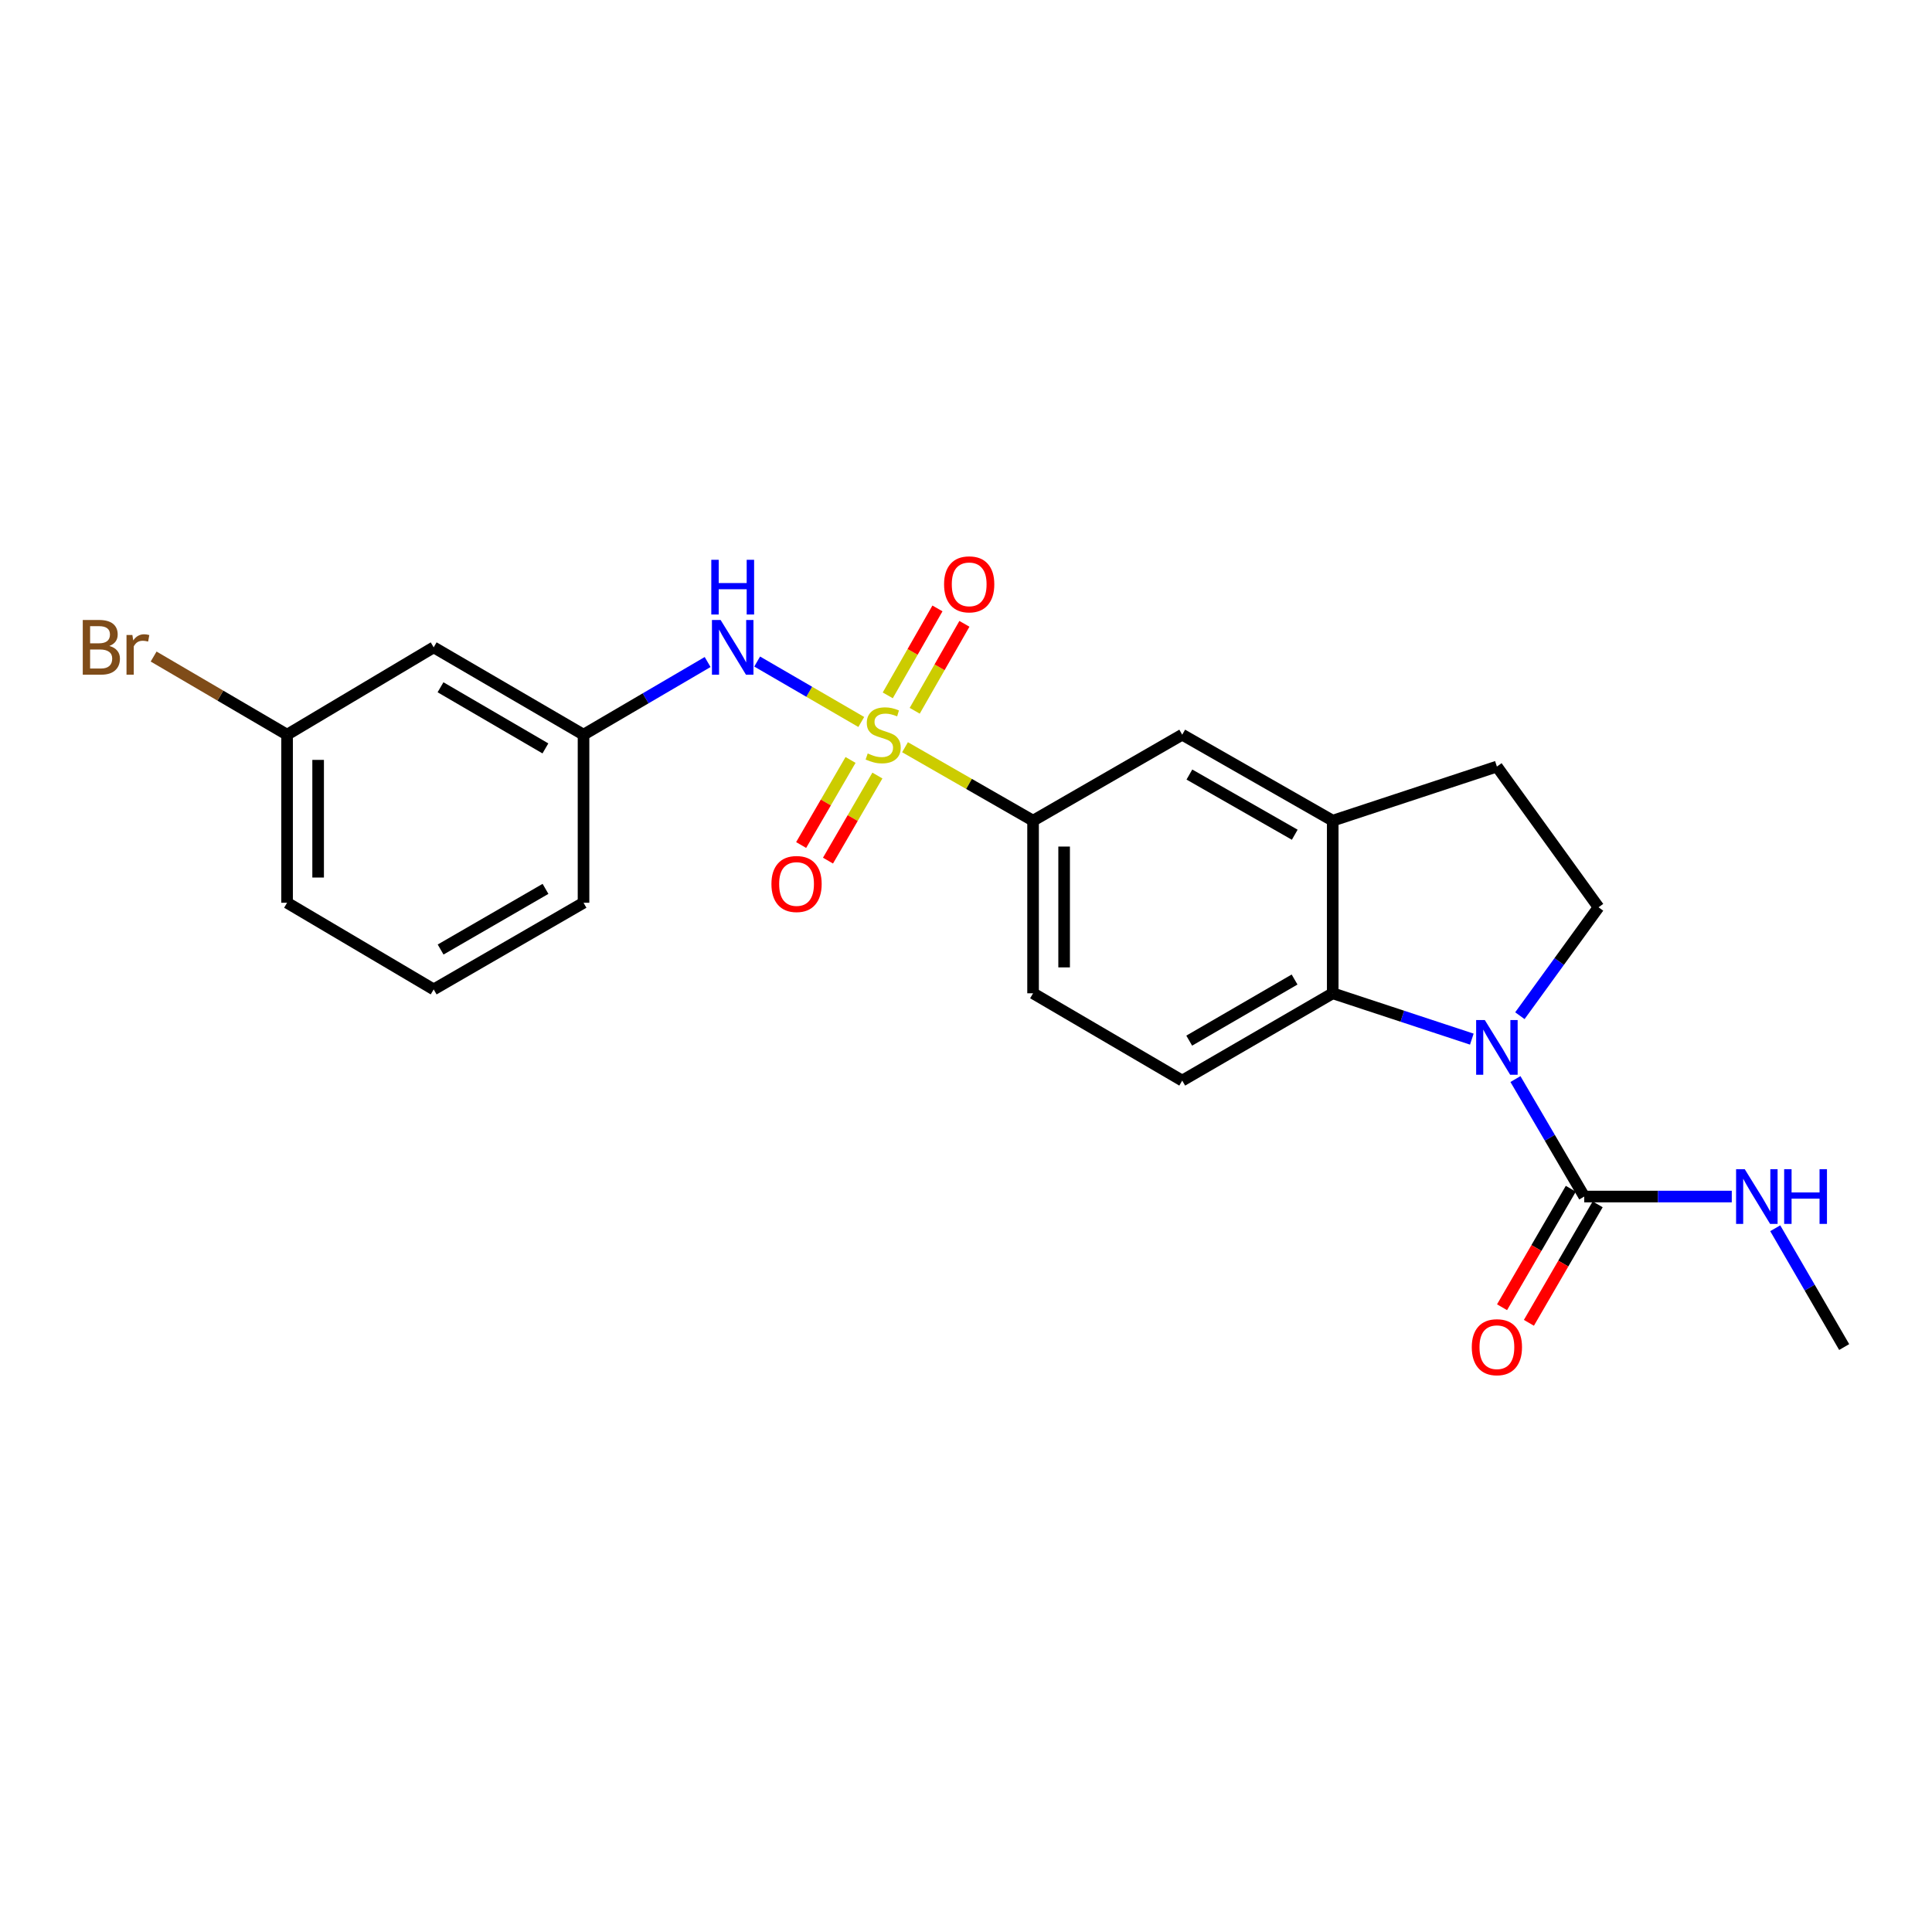 <?xml version='1.0' encoding='iso-8859-1'?>
<svg version='1.1' baseProfile='full'
              xmlns='http://www.w3.org/2000/svg'
                      xmlns:rdkit='http://www.rdkit.org/xml'
                      xmlns:xlink='http://www.w3.org/1999/xlink'
                  xml:space='preserve'
width='1000px' height='1000px' viewBox='0 0 1000 1000'>
<!-- END OF HEADER -->
<rect style='opacity:1.0;fill:#FFFFFF;stroke:none' width='1000' height='1000' x='0' y='0'> </rect>
<path class='bond-3' d='M 468.443,386.763 L 501.579,405.769' style='fill:none;fill-rule:evenodd;stroke:#CCCC00;stroke-width:6px;stroke-linecap:butt;stroke-linejoin:miter;stroke-opacity:1' />
<path class='bond-3' d='M 501.579,405.769 L 534.714,424.776' style='fill:none;fill-rule:evenodd;stroke:#000000;stroke-width:6px;stroke-linecap:butt;stroke-linejoin:miter;stroke-opacity:1' />
<path class='bond-4' d='M 445.796,373.694 L 418.853,358.054' style='fill:none;fill-rule:evenodd;stroke:#CCCC00;stroke-width:6px;stroke-linecap:butt;stroke-linejoin:miter;stroke-opacity:1' />
<path class='bond-4' d='M 418.853,358.054 L 391.909,342.414' style='fill:none;fill-rule:evenodd;stroke:#0000FF;stroke-width:6px;stroke-linecap:butt;stroke-linejoin:miter;stroke-opacity:1' />
<path class='bond-8' d='M 440.24,393.348 L 427.454,415.365' style='fill:none;fill-rule:evenodd;stroke:#CCCC00;stroke-width:6px;stroke-linecap:butt;stroke-linejoin:miter;stroke-opacity:1' />
<path class='bond-8' d='M 427.454,415.365 L 414.668,437.382' style='fill:none;fill-rule:evenodd;stroke:#FF0000;stroke-width:6px;stroke-linecap:butt;stroke-linejoin:miter;stroke-opacity:1' />
<path class='bond-8' d='M 454.139,401.42 L 441.353,423.437' style='fill:none;fill-rule:evenodd;stroke:#CCCC00;stroke-width:6px;stroke-linecap:butt;stroke-linejoin:miter;stroke-opacity:1' />
<path class='bond-8' d='M 441.353,423.437 L 428.567,445.454' style='fill:none;fill-rule:evenodd;stroke:#FF0000;stroke-width:6px;stroke-linecap:butt;stroke-linejoin:miter;stroke-opacity:1' />
<path class='bond-9' d='M 473.456,367.896 L 486.317,345.394' style='fill:none;fill-rule:evenodd;stroke:#CCCC00;stroke-width:6px;stroke-linecap:butt;stroke-linejoin:miter;stroke-opacity:1' />
<path class='bond-9' d='M 486.317,345.394 L 499.178,322.892' style='fill:none;fill-rule:evenodd;stroke:#FF0000;stroke-width:6px;stroke-linecap:butt;stroke-linejoin:miter;stroke-opacity:1' />
<path class='bond-9' d='M 459.502,359.921 L 472.363,337.419' style='fill:none;fill-rule:evenodd;stroke:#CCCC00;stroke-width:6px;stroke-linecap:butt;stroke-linejoin:miter;stroke-opacity:1' />
<path class='bond-9' d='M 472.363,337.419 L 485.223,314.917' style='fill:none;fill-rule:evenodd;stroke:#FF0000;stroke-width:6px;stroke-linecap:butt;stroke-linejoin:miter;stroke-opacity:1' />
<path class='bond-0' d='M 761.812,537.849 L 725.815,525.986' style='fill:none;fill-rule:evenodd;stroke:#0000FF;stroke-width:6px;stroke-linecap:butt;stroke-linejoin:miter;stroke-opacity:1' />
<path class='bond-0' d='M 725.815,525.986 L 689.817,514.123' style='fill:none;fill-rule:evenodd;stroke:#000000;stroke-width:6px;stroke-linecap:butt;stroke-linejoin:miter;stroke-opacity:1' />
<path class='bond-2' d='M 784.39,558.522 L 802.194,588.925' style='fill:none;fill-rule:evenodd;stroke:#0000FF;stroke-width:6px;stroke-linecap:butt;stroke-linejoin:miter;stroke-opacity:1' />
<path class='bond-2' d='M 802.194,588.925 L 819.998,619.328' style='fill:none;fill-rule:evenodd;stroke:#000000;stroke-width:6px;stroke-linecap:butt;stroke-linejoin:miter;stroke-opacity:1' />
<path class='bond-25' d='M 786.687,525.726 L 807.044,497.668' style='fill:none;fill-rule:evenodd;stroke:#0000FF;stroke-width:6px;stroke-linecap:butt;stroke-linejoin:miter;stroke-opacity:1' />
<path class='bond-25' d='M 807.044,497.668 L 827.4,469.61' style='fill:none;fill-rule:evenodd;stroke:#000000;stroke-width:6px;stroke-linecap:butt;stroke-linejoin:miter;stroke-opacity:1' />
<path class='bond-1' d='M 689.817,514.123 L 611.917,559.314' style='fill:none;fill-rule:evenodd;stroke:#000000;stroke-width:6px;stroke-linecap:butt;stroke-linejoin:miter;stroke-opacity:1' />
<path class='bond-1' d='M 670.067,506.999 L 615.537,538.633' style='fill:none;fill-rule:evenodd;stroke:#000000;stroke-width:6px;stroke-linecap:butt;stroke-linejoin:miter;stroke-opacity:1' />
<path class='bond-23' d='M 689.817,514.123 L 689.817,424.776' style='fill:none;fill-rule:evenodd;stroke:#000000;stroke-width:6px;stroke-linecap:butt;stroke-linejoin:miter;stroke-opacity:1' />
<path class='bond-13' d='M 813.047,615.295 L 795.251,645.959' style='fill:none;fill-rule:evenodd;stroke:#000000;stroke-width:6px;stroke-linecap:butt;stroke-linejoin:miter;stroke-opacity:1' />
<path class='bond-13' d='M 795.251,645.959 L 777.456,676.622' style='fill:none;fill-rule:evenodd;stroke:#FF0000;stroke-width:6px;stroke-linecap:butt;stroke-linejoin:miter;stroke-opacity:1' />
<path class='bond-13' d='M 826.949,623.362 L 809.153,654.026' style='fill:none;fill-rule:evenodd;stroke:#000000;stroke-width:6px;stroke-linecap:butt;stroke-linejoin:miter;stroke-opacity:1' />
<path class='bond-13' d='M 809.153,654.026 L 791.357,684.69' style='fill:none;fill-rule:evenodd;stroke:#FF0000;stroke-width:6px;stroke-linecap:butt;stroke-linejoin:miter;stroke-opacity:1' />
<path class='bond-16' d='M 819.998,619.328 L 858.18,619.328' style='fill:none;fill-rule:evenodd;stroke:#000000;stroke-width:6px;stroke-linecap:butt;stroke-linejoin:miter;stroke-opacity:1' />
<path class='bond-16' d='M 858.18,619.328 L 896.363,619.328' style='fill:none;fill-rule:evenodd;stroke:#0000FF;stroke-width:6px;stroke-linecap:butt;stroke-linejoin:miter;stroke-opacity:1' />
<path class='bond-7' d='M 534.714,424.776 L 611.917,380.272' style='fill:none;fill-rule:evenodd;stroke:#000000;stroke-width:6px;stroke-linecap:butt;stroke-linejoin:miter;stroke-opacity:1' />
<path class='bond-14' d='M 534.714,424.776 L 534.714,514.123' style='fill:none;fill-rule:evenodd;stroke:#000000;stroke-width:6px;stroke-linecap:butt;stroke-linejoin:miter;stroke-opacity:1' />
<path class='bond-14' d='M 550.787,438.178 L 550.787,500.721' style='fill:none;fill-rule:evenodd;stroke:#000000;stroke-width:6px;stroke-linecap:butt;stroke-linejoin:miter;stroke-opacity:1' />
<path class='bond-12' d='M 366.269,342.661 L 334.151,361.466' style='fill:none;fill-rule:evenodd;stroke:#0000FF;stroke-width:6px;stroke-linecap:butt;stroke-linejoin:miter;stroke-opacity:1' />
<path class='bond-12' d='M 334.151,361.466 L 302.033,380.272' style='fill:none;fill-rule:evenodd;stroke:#000000;stroke-width:6px;stroke-linecap:butt;stroke-linejoin:miter;stroke-opacity:1' />
<path class='bond-5' d='M 689.817,424.776 L 611.917,380.272' style='fill:none;fill-rule:evenodd;stroke:#000000;stroke-width:6px;stroke-linecap:butt;stroke-linejoin:miter;stroke-opacity:1' />
<path class='bond-5' d='M 670.159,432.056 L 615.629,400.903' style='fill:none;fill-rule:evenodd;stroke:#000000;stroke-width:6px;stroke-linecap:butt;stroke-linejoin:miter;stroke-opacity:1' />
<path class='bond-11' d='M 689.817,424.776 L 774.789,396.773' style='fill:none;fill-rule:evenodd;stroke:#000000;stroke-width:6px;stroke-linecap:butt;stroke-linejoin:miter;stroke-opacity:1' />
<path class='bond-6' d='M 827.4,469.61 L 774.789,396.773' style='fill:none;fill-rule:evenodd;stroke:#000000;stroke-width:6px;stroke-linecap:butt;stroke-linejoin:miter;stroke-opacity:1' />
<path class='bond-10' d='M 611.917,559.314 L 534.714,514.123' style='fill:none;fill-rule:evenodd;stroke:#000000;stroke-width:6px;stroke-linecap:butt;stroke-linejoin:miter;stroke-opacity:1' />
<path class='bond-15' d='M 302.033,380.272 L 224.473,335.063' style='fill:none;fill-rule:evenodd;stroke:#000000;stroke-width:6px;stroke-linecap:butt;stroke-linejoin:miter;stroke-opacity:1' />
<path class='bond-15' d='M 282.305,387.377 L 228.013,355.73' style='fill:none;fill-rule:evenodd;stroke:#000000;stroke-width:6px;stroke-linecap:butt;stroke-linejoin:miter;stroke-opacity:1' />
<path class='bond-20' d='M 302.033,380.272 L 302.033,467.262' style='fill:none;fill-rule:evenodd;stroke:#000000;stroke-width:6px;stroke-linecap:butt;stroke-linejoin:miter;stroke-opacity:1' />
<path class='bond-17' d='M 224.473,335.063 L 148.592,380.272' style='fill:none;fill-rule:evenodd;stroke:#000000;stroke-width:6px;stroke-linecap:butt;stroke-linejoin:miter;stroke-opacity:1' />
<path class='bond-22' d='M 918.861,635.74 L 936.703,666.484' style='fill:none;fill-rule:evenodd;stroke:#0000FF;stroke-width:6px;stroke-linecap:butt;stroke-linejoin:miter;stroke-opacity:1' />
<path class='bond-22' d='M 936.703,666.484 L 954.545,697.228' style='fill:none;fill-rule:evenodd;stroke:#000000;stroke-width:6px;stroke-linecap:butt;stroke-linejoin:miter;stroke-opacity:1' />
<path class='bond-18' d='M 148.592,380.272 L 114.054,360.049' style='fill:none;fill-rule:evenodd;stroke:#000000;stroke-width:6px;stroke-linecap:butt;stroke-linejoin:miter;stroke-opacity:1' />
<path class='bond-18' d='M 114.054,360.049 L 79.516,339.827' style='fill:none;fill-rule:evenodd;stroke:#7F4C19;stroke-width:6px;stroke-linecap:butt;stroke-linejoin:miter;stroke-opacity:1' />
<path class='bond-24' d='M 148.592,380.272 L 148.592,467.262' style='fill:none;fill-rule:evenodd;stroke:#000000;stroke-width:6px;stroke-linecap:butt;stroke-linejoin:miter;stroke-opacity:1' />
<path class='bond-24' d='M 164.664,393.32 L 164.664,454.213' style='fill:none;fill-rule:evenodd;stroke:#000000;stroke-width:6px;stroke-linecap:butt;stroke-linejoin:miter;stroke-opacity:1' />
<path class='bond-19' d='M 224.473,512.114 L 302.033,467.262' style='fill:none;fill-rule:evenodd;stroke:#000000;stroke-width:6px;stroke-linecap:butt;stroke-linejoin:miter;stroke-opacity:1' />
<path class='bond-19' d='M 228.061,491.472 L 282.353,460.076' style='fill:none;fill-rule:evenodd;stroke:#000000;stroke-width:6px;stroke-linecap:butt;stroke-linejoin:miter;stroke-opacity:1' />
<path class='bond-21' d='M 224.473,512.114 L 148.592,467.262' style='fill:none;fill-rule:evenodd;stroke:#000000;stroke-width:6px;stroke-linecap:butt;stroke-linejoin:miter;stroke-opacity:1' />
<path  class='atom-0' d='M 449.127 389.992
Q 449.447 390.112, 450.767 390.672
Q 452.087 391.232, 453.527 391.592
Q 455.007 391.912, 456.447 391.912
Q 459.127 391.912, 460.687 390.632
Q 462.247 389.312, 462.247 387.032
Q 462.247 385.472, 461.447 384.512
Q 460.687 383.552, 459.487 383.032
Q 458.287 382.512, 456.287 381.912
Q 453.767 381.152, 452.247 380.432
Q 450.767 379.712, 449.687 378.192
Q 448.647 376.672, 448.647 374.112
Q 448.647 370.552, 451.047 368.352
Q 453.487 366.152, 458.287 366.152
Q 461.567 366.152, 465.287 367.712
L 464.367 370.792
Q 460.967 369.392, 458.407 369.392
Q 455.647 369.392, 454.127 370.552
Q 452.607 371.672, 452.647 373.632
Q 452.647 375.152, 453.407 376.072
Q 454.207 376.992, 455.327 377.512
Q 456.487 378.032, 458.407 378.632
Q 460.967 379.432, 462.487 380.232
Q 464.007 381.032, 465.087 382.672
Q 466.207 384.272, 466.207 387.032
Q 466.207 390.952, 463.567 393.072
Q 460.967 395.152, 456.607 395.152
Q 454.087 395.152, 452.167 394.592
Q 450.287 394.072, 448.047 393.152
L 449.127 389.992
' fill='#CCCC00'/>
<path  class='atom-1' d='M 768.529 527.965
L 777.809 542.965
Q 778.729 544.445, 780.209 547.125
Q 781.689 549.805, 781.769 549.965
L 781.769 527.965
L 785.529 527.965
L 785.529 556.285
L 781.649 556.285
L 771.689 539.885
Q 770.529 537.965, 769.289 535.765
Q 768.089 533.565, 767.729 532.885
L 767.729 556.285
L 764.049 556.285
L 764.049 527.965
L 768.529 527.965
' fill='#0000FF'/>
<path  class='atom-5' d='M 372.985 320.903
L 382.265 335.903
Q 383.185 337.383, 384.665 340.063
Q 386.145 342.743, 386.225 342.903
L 386.225 320.903
L 389.985 320.903
L 389.985 349.223
L 386.105 349.223
L 376.145 332.823
Q 374.985 330.903, 373.745 328.703
Q 372.545 326.503, 372.185 325.823
L 372.185 349.223
L 368.505 349.223
L 368.505 320.903
L 372.985 320.903
' fill='#0000FF'/>
<path  class='atom-5' d='M 368.165 289.751
L 372.005 289.751
L 372.005 301.791
L 386.485 301.791
L 386.485 289.751
L 390.325 289.751
L 390.325 318.071
L 386.485 318.071
L 386.485 304.991
L 372.005 304.991
L 372.005 318.071
L 368.165 318.071
L 368.165 289.751
' fill='#0000FF'/>
<path  class='atom-9' d='M 399.293 457.555
Q 399.293 450.755, 402.653 446.955
Q 406.013 443.155, 412.293 443.155
Q 418.573 443.155, 421.933 446.955
Q 425.293 450.755, 425.293 457.555
Q 425.293 464.435, 421.893 468.355
Q 418.493 472.235, 412.293 472.235
Q 406.053 472.235, 402.653 468.355
Q 399.293 464.475, 399.293 457.555
M 412.293 469.035
Q 416.613 469.035, 418.933 466.155
Q 421.293 463.235, 421.293 457.555
Q 421.293 451.995, 418.933 449.195
Q 416.613 446.355, 412.293 446.355
Q 407.973 446.355, 405.613 449.155
Q 403.293 451.955, 403.293 457.555
Q 403.293 463.275, 405.613 466.155
Q 407.973 469.035, 412.293 469.035
' fill='#FF0000'/>
<path  class='atom-10' d='M 488.649 302.452
Q 488.649 295.652, 492.009 291.852
Q 495.369 288.052, 501.649 288.052
Q 507.929 288.052, 511.289 291.852
Q 514.649 295.652, 514.649 302.452
Q 514.649 309.332, 511.249 313.252
Q 507.849 317.132, 501.649 317.132
Q 495.409 317.132, 492.009 313.252
Q 488.649 309.372, 488.649 302.452
M 501.649 313.932
Q 505.969 313.932, 508.289 311.052
Q 510.649 308.132, 510.649 302.452
Q 510.649 296.892, 508.289 294.092
Q 505.969 291.252, 501.649 291.252
Q 497.329 291.252, 494.969 294.052
Q 492.649 296.852, 492.649 302.452
Q 492.649 308.172, 494.969 311.052
Q 497.329 313.932, 501.649 313.932
' fill='#FF0000'/>
<path  class='atom-14' d='M 761.789 697.308
Q 761.789 690.508, 765.149 686.708
Q 768.509 682.908, 774.789 682.908
Q 781.069 682.908, 784.429 686.708
Q 787.789 690.508, 787.789 697.308
Q 787.789 704.188, 784.389 708.108
Q 780.989 711.988, 774.789 711.988
Q 768.549 711.988, 765.149 708.108
Q 761.789 704.228, 761.789 697.308
M 774.789 708.788
Q 779.109 708.788, 781.429 705.908
Q 783.789 702.988, 783.789 697.308
Q 783.789 691.748, 781.429 688.948
Q 779.109 686.108, 774.789 686.108
Q 770.469 686.108, 768.109 688.908
Q 765.789 691.708, 765.789 697.308
Q 765.789 703.028, 768.109 705.908
Q 770.469 708.788, 774.789 708.788
' fill='#FF0000'/>
<path  class='atom-17' d='M 903.076 605.168
L 912.356 620.168
Q 913.276 621.648, 914.756 624.328
Q 916.236 627.008, 916.316 627.168
L 916.316 605.168
L 920.076 605.168
L 920.076 633.488
L 916.196 633.488
L 906.236 617.088
Q 905.076 615.168, 903.836 612.968
Q 902.636 610.768, 902.276 610.088
L 902.276 633.488
L 898.596 633.488
L 898.596 605.168
L 903.076 605.168
' fill='#0000FF'/>
<path  class='atom-17' d='M 923.476 605.168
L 927.316 605.168
L 927.316 617.208
L 941.796 617.208
L 941.796 605.168
L 945.636 605.168
L 945.636 633.488
L 941.796 633.488
L 941.796 620.408
L 927.316 620.408
L 927.316 633.488
L 923.476 633.488
L 923.476 605.168
' fill='#0000FF'/>
<path  class='atom-19' d='M 56.599 334.343
Q 59.319 335.103, 60.679 336.783
Q 62.08 338.423, 62.08 340.863
Q 62.08 344.783, 59.559 347.023
Q 57.08 349.223, 52.359 349.223
L 42.84 349.223
L 42.84 320.903
L 51.2 320.903
Q 56.039 320.903, 58.48 322.863
Q 60.919 324.823, 60.919 328.423
Q 60.919 332.703, 56.599 334.343
M 46.639 324.103
L 46.639 332.983
L 51.2 332.983
Q 53.999 332.983, 55.44 331.863
Q 56.919 330.703, 56.919 328.423
Q 56.919 324.103, 51.2 324.103
L 46.639 324.103
M 52.359 346.023
Q 55.12 346.023, 56.599 344.703
Q 58.08 343.383, 58.08 340.863
Q 58.08 338.543, 56.44 337.383
Q 54.84 336.183, 51.76 336.183
L 46.639 336.183
L 46.639 346.023
L 52.359 346.023
' fill='#7F4C19'/>
<path  class='atom-19' d='M 68.519 328.663
L 68.96 331.503
Q 71.12 328.303, 74.639 328.303
Q 75.76 328.303, 77.279 328.703
L 76.68 332.063
Q 74.96 331.663, 73.999 331.663
Q 72.32 331.663, 71.2 332.343
Q 70.12 332.983, 69.24 334.543
L 69.24 349.223
L 65.48 349.223
L 65.48 328.663
L 68.519 328.663
' fill='#7F4C19'/>
</svg>
